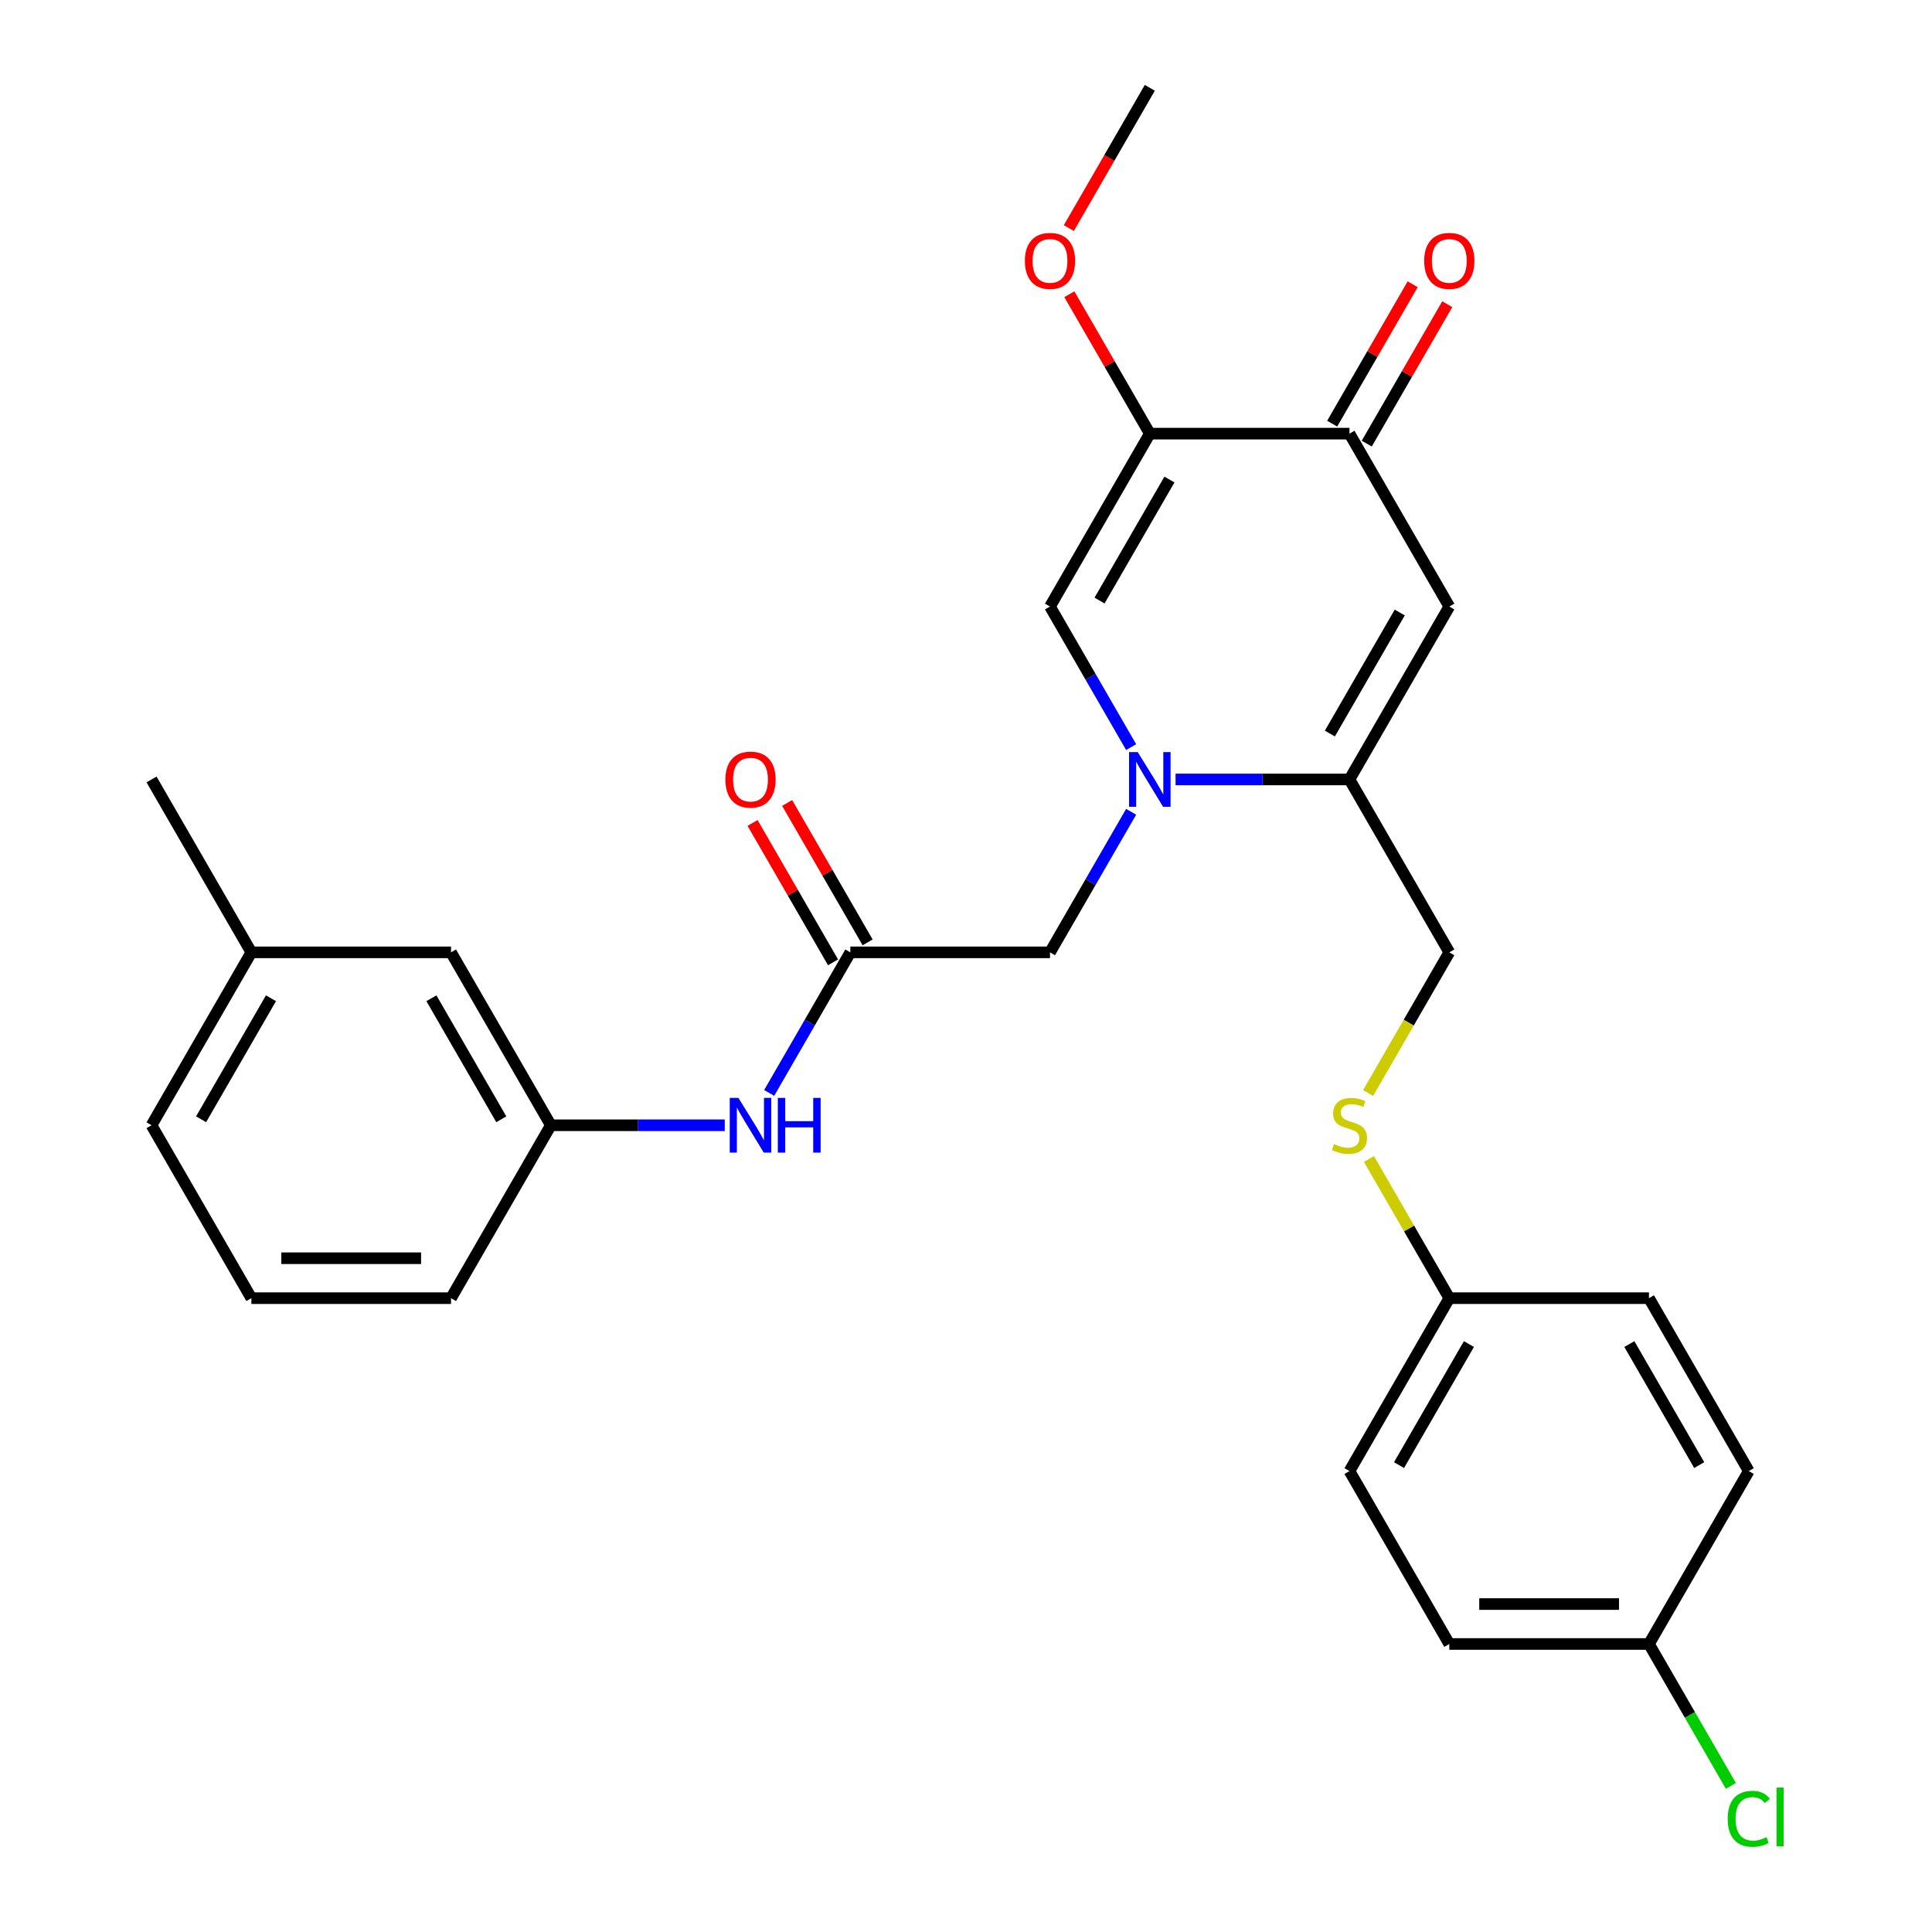 <?xml version='1.0' encoding='iso-8859-1'?>
<svg version='1.1' baseProfile='full'
              xmlns='http://www.w3.org/2000/svg'
                      xmlns:rdkit='http://www.rdkit.org/xml'
                      xmlns:xlink='http://www.w3.org/1999/xlink'
                  xml:space='preserve'
width='1000px' height='1000px' viewBox='0 0 1000 1000'>
<!-- END OF HEADER -->
<rect style='opacity:1.0;fill:#FFFFFF;stroke:none' width='1000' height='1000' x='0' y='0'> </rect>
<path class='bond-0' d='M 608.467,403.441 L 653.477,403.441' style='fill:none;fill-rule:evenodd;stroke:#0000FF;stroke-width:6px;stroke-linecap:butt;stroke-linejoin:miter;stroke-opacity:1' />
<path class='bond-0' d='M 653.477,403.441 L 698.486,403.441' style='fill:none;fill-rule:evenodd;stroke:#000000;stroke-width:6px;stroke-linecap:butt;stroke-linejoin:miter;stroke-opacity:1' />
<path class='bond-3' d='M 585.477,386.698 L 564.475,350.321' style='fill:none;fill-rule:evenodd;stroke:#0000FF;stroke-width:6px;stroke-linecap:butt;stroke-linejoin:miter;stroke-opacity:1' />
<path class='bond-3' d='M 564.475,350.321 L 543.473,313.945' style='fill:none;fill-rule:evenodd;stroke:#000000;stroke-width:6px;stroke-linecap:butt;stroke-linejoin:miter;stroke-opacity:1' />
<path class='bond-6' d='M 585.477,420.185 L 564.475,456.561' style='fill:none;fill-rule:evenodd;stroke:#0000FF;stroke-width:6px;stroke-linecap:butt;stroke-linejoin:miter;stroke-opacity:1' />
<path class='bond-6' d='M 564.475,456.561 L 543.473,492.938' style='fill:none;fill-rule:evenodd;stroke:#000000;stroke-width:6px;stroke-linecap:butt;stroke-linejoin:miter;stroke-opacity:1' />
<path class='bond-1' d='M 698.486,403.441 L 750.157,313.945' style='fill:none;fill-rule:evenodd;stroke:#000000;stroke-width:6px;stroke-linecap:butt;stroke-linejoin:miter;stroke-opacity:1' />
<path class='bond-1' d='M 688.337,379.683 L 724.507,317.035' style='fill:none;fill-rule:evenodd;stroke:#000000;stroke-width:6px;stroke-linecap:butt;stroke-linejoin:miter;stroke-opacity:1' />
<path class='bond-8' d='M 698.486,403.441 L 750.157,492.938' style='fill:none;fill-rule:evenodd;stroke:#000000;stroke-width:6px;stroke-linecap:butt;stroke-linejoin:miter;stroke-opacity:1' />
<path class='bond-28' d='M 750.157,313.945 L 698.486,224.448' style='fill:none;fill-rule:evenodd;stroke:#000000;stroke-width:6px;stroke-linecap:butt;stroke-linejoin:miter;stroke-opacity:1' />
<path class='bond-2' d='M 595.144,224.448 L 543.473,313.945' style='fill:none;fill-rule:evenodd;stroke:#000000;stroke-width:6px;stroke-linecap:butt;stroke-linejoin:miter;stroke-opacity:1' />
<path class='bond-2' d='M 605.293,248.207 L 569.123,310.854' style='fill:none;fill-rule:evenodd;stroke:#000000;stroke-width:6px;stroke-linecap:butt;stroke-linejoin:miter;stroke-opacity:1' />
<path class='bond-4' d='M 595.144,224.448 L 698.486,224.448' style='fill:none;fill-rule:evenodd;stroke:#000000;stroke-width:6px;stroke-linecap:butt;stroke-linejoin:miter;stroke-opacity:1' />
<path class='bond-13' d='M 595.144,224.448 L 574.315,188.371' style='fill:none;fill-rule:evenodd;stroke:#000000;stroke-width:6px;stroke-linecap:butt;stroke-linejoin:miter;stroke-opacity:1' />
<path class='bond-13' d='M 574.315,188.371 L 553.486,152.295' style='fill:none;fill-rule:evenodd;stroke:#FF0000;stroke-width:6px;stroke-linecap:butt;stroke-linejoin:miter;stroke-opacity:1' />
<path class='bond-9' d='M 707.435,229.615 L 728.264,193.538' style='fill:none;fill-rule:evenodd;stroke:#000000;stroke-width:6px;stroke-linecap:butt;stroke-linejoin:miter;stroke-opacity:1' />
<path class='bond-9' d='M 728.264,193.538 L 749.093,157.462' style='fill:none;fill-rule:evenodd;stroke:#FF0000;stroke-width:6px;stroke-linecap:butt;stroke-linejoin:miter;stroke-opacity:1' />
<path class='bond-9' d='M 689.536,219.281 L 710.365,183.204' style='fill:none;fill-rule:evenodd;stroke:#000000;stroke-width:6px;stroke-linecap:butt;stroke-linejoin:miter;stroke-opacity:1' />
<path class='bond-9' d='M 710.365,183.204 L 731.194,147.128' style='fill:none;fill-rule:evenodd;stroke:#FF0000;stroke-width:6px;stroke-linecap:butt;stroke-linejoin:miter;stroke-opacity:1' />
<path class='bond-5' d='M 440.131,492.938 L 543.473,492.938' style='fill:none;fill-rule:evenodd;stroke:#000000;stroke-width:6px;stroke-linecap:butt;stroke-linejoin:miter;stroke-opacity:1' />
<path class='bond-7' d='M 440.131,492.938 L 419.129,529.315' style='fill:none;fill-rule:evenodd;stroke:#000000;stroke-width:6px;stroke-linecap:butt;stroke-linejoin:miter;stroke-opacity:1' />
<path class='bond-7' d='M 419.129,529.315 L 398.127,565.691' style='fill:none;fill-rule:evenodd;stroke:#0000FF;stroke-width:6px;stroke-linecap:butt;stroke-linejoin:miter;stroke-opacity:1' />
<path class='bond-11' d='M 449.081,487.771 L 428.252,451.694' style='fill:none;fill-rule:evenodd;stroke:#000000;stroke-width:6px;stroke-linecap:butt;stroke-linejoin:miter;stroke-opacity:1' />
<path class='bond-11' d='M 428.252,451.694 L 407.423,415.618' style='fill:none;fill-rule:evenodd;stroke:#FF0000;stroke-width:6px;stroke-linecap:butt;stroke-linejoin:miter;stroke-opacity:1' />
<path class='bond-11' d='M 431.181,498.105 L 410.353,462.029' style='fill:none;fill-rule:evenodd;stroke:#000000;stroke-width:6px;stroke-linecap:butt;stroke-linejoin:miter;stroke-opacity:1' />
<path class='bond-11' d='M 410.353,462.029 L 389.524,425.952' style='fill:none;fill-rule:evenodd;stroke:#FF0000;stroke-width:6px;stroke-linecap:butt;stroke-linejoin:miter;stroke-opacity:1' />
<path class='bond-12' d='M 375.137,582.435 L 330.127,582.435' style='fill:none;fill-rule:evenodd;stroke:#0000FF;stroke-width:6px;stroke-linecap:butt;stroke-linejoin:miter;stroke-opacity:1' />
<path class='bond-12' d='M 330.127,582.435 L 285.118,582.435' style='fill:none;fill-rule:evenodd;stroke:#000000;stroke-width:6px;stroke-linecap:butt;stroke-linejoin:miter;stroke-opacity:1' />
<path class='bond-10' d='M 750.157,492.938 L 729.143,529.335' style='fill:none;fill-rule:evenodd;stroke:#000000;stroke-width:6px;stroke-linecap:butt;stroke-linejoin:miter;stroke-opacity:1' />
<path class='bond-10' d='M 729.143,529.335 L 708.13,565.731' style='fill:none;fill-rule:evenodd;stroke:#CCCC00;stroke-width:6px;stroke-linecap:butt;stroke-linejoin:miter;stroke-opacity:1' />
<path class='bond-14' d='M 708.568,599.898 L 729.362,635.915' style='fill:none;fill-rule:evenodd;stroke:#CCCC00;stroke-width:6px;stroke-linecap:butt;stroke-linejoin:miter;stroke-opacity:1' />
<path class='bond-14' d='M 729.362,635.915 L 750.157,671.931' style='fill:none;fill-rule:evenodd;stroke:#000000;stroke-width:6px;stroke-linecap:butt;stroke-linejoin:miter;stroke-opacity:1' />
<path class='bond-15' d='M 285.118,582.435 L 233.447,492.938' style='fill:none;fill-rule:evenodd;stroke:#000000;stroke-width:6px;stroke-linecap:butt;stroke-linejoin:miter;stroke-opacity:1' />
<path class='bond-15' d='M 259.468,579.344 L 223.299,516.697' style='fill:none;fill-rule:evenodd;stroke:#000000;stroke-width:6px;stroke-linecap:butt;stroke-linejoin:miter;stroke-opacity:1' />
<path class='bond-24' d='M 285.118,582.435 L 233.447,671.931' style='fill:none;fill-rule:evenodd;stroke:#000000;stroke-width:6px;stroke-linecap:butt;stroke-linejoin:miter;stroke-opacity:1' />
<path class='bond-26' d='M 553.232,118.048 L 574.188,81.751' style='fill:none;fill-rule:evenodd;stroke:#FF0000;stroke-width:6px;stroke-linecap:butt;stroke-linejoin:miter;stroke-opacity:1' />
<path class='bond-26' d='M 574.188,81.751 L 595.144,45.455' style='fill:none;fill-rule:evenodd;stroke:#000000;stroke-width:6px;stroke-linecap:butt;stroke-linejoin:miter;stroke-opacity:1' />
<path class='bond-18' d='M 750.157,671.931 L 853.499,671.931' style='fill:none;fill-rule:evenodd;stroke:#000000;stroke-width:6px;stroke-linecap:butt;stroke-linejoin:miter;stroke-opacity:1' />
<path class='bond-19' d='M 750.157,671.931 L 698.486,761.428' style='fill:none;fill-rule:evenodd;stroke:#000000;stroke-width:6px;stroke-linecap:butt;stroke-linejoin:miter;stroke-opacity:1' />
<path class='bond-19' d='M 760.305,695.69 L 724.136,758.338' style='fill:none;fill-rule:evenodd;stroke:#000000;stroke-width:6px;stroke-linecap:butt;stroke-linejoin:miter;stroke-opacity:1' />
<path class='bond-20' d='M 233.447,492.938 L 130.105,492.938' style='fill:none;fill-rule:evenodd;stroke:#000000;stroke-width:6px;stroke-linecap:butt;stroke-linejoin:miter;stroke-opacity:1' />
<path class='bond-16' d='M 853.499,850.925 L 750.157,850.925' style='fill:none;fill-rule:evenodd;stroke:#000000;stroke-width:6px;stroke-linecap:butt;stroke-linejoin:miter;stroke-opacity:1' />
<path class='bond-16' d='M 837.997,830.256 L 765.658,830.256' style='fill:none;fill-rule:evenodd;stroke:#000000;stroke-width:6px;stroke-linecap:butt;stroke-linejoin:miter;stroke-opacity:1' />
<path class='bond-17' d='M 853.499,850.925 L 874.703,887.651' style='fill:none;fill-rule:evenodd;stroke:#000000;stroke-width:6px;stroke-linecap:butt;stroke-linejoin:miter;stroke-opacity:1' />
<path class='bond-17' d='M 874.703,887.651 L 895.907,924.378' style='fill:none;fill-rule:evenodd;stroke:#00CC00;stroke-width:6px;stroke-linecap:butt;stroke-linejoin:miter;stroke-opacity:1' />
<path class='bond-29' d='M 853.499,850.925 L 905.169,761.428' style='fill:none;fill-rule:evenodd;stroke:#000000;stroke-width:6px;stroke-linecap:butt;stroke-linejoin:miter;stroke-opacity:1' />
<path class='bond-22' d='M 853.499,671.931 L 905.169,761.428' style='fill:none;fill-rule:evenodd;stroke:#000000;stroke-width:6px;stroke-linecap:butt;stroke-linejoin:miter;stroke-opacity:1' />
<path class='bond-22' d='M 843.35,695.69 L 879.52,758.338' style='fill:none;fill-rule:evenodd;stroke:#000000;stroke-width:6px;stroke-linecap:butt;stroke-linejoin:miter;stroke-opacity:1' />
<path class='bond-21' d='M 698.486,761.428 L 750.157,850.925' style='fill:none;fill-rule:evenodd;stroke:#000000;stroke-width:6px;stroke-linecap:butt;stroke-linejoin:miter;stroke-opacity:1' />
<path class='bond-27' d='M 130.105,492.938 L 78.434,403.441' style='fill:none;fill-rule:evenodd;stroke:#000000;stroke-width:6px;stroke-linecap:butt;stroke-linejoin:miter;stroke-opacity:1' />
<path class='bond-30' d='M 130.105,492.938 L 78.434,582.435' style='fill:none;fill-rule:evenodd;stroke:#000000;stroke-width:6px;stroke-linecap:butt;stroke-linejoin:miter;stroke-opacity:1' />
<path class='bond-30' d='M 140.254,516.697 L 104.084,579.344' style='fill:none;fill-rule:evenodd;stroke:#000000;stroke-width:6px;stroke-linecap:butt;stroke-linejoin:miter;stroke-opacity:1' />
<path class='bond-23' d='M 130.105,671.931 L 233.447,671.931' style='fill:none;fill-rule:evenodd;stroke:#000000;stroke-width:6px;stroke-linecap:butt;stroke-linejoin:miter;stroke-opacity:1' />
<path class='bond-23' d='M 145.607,651.263 L 217.946,651.263' style='fill:none;fill-rule:evenodd;stroke:#000000;stroke-width:6px;stroke-linecap:butt;stroke-linejoin:miter;stroke-opacity:1' />
<path class='bond-25' d='M 130.105,671.931 L 78.434,582.435' style='fill:none;fill-rule:evenodd;stroke:#000000;stroke-width:6px;stroke-linecap:butt;stroke-linejoin:miter;stroke-opacity:1' />
<path  class='atom-0' d='M 588.884 389.281
L 598.164 404.281
Q 599.084 405.761, 600.564 408.441
Q 602.044 411.121, 602.124 411.281
L 602.124 389.281
L 605.884 389.281
L 605.884 417.601
L 602.004 417.601
L 592.044 401.201
Q 590.884 399.281, 589.644 397.081
Q 588.444 394.881, 588.084 394.201
L 588.084 417.601
L 584.404 417.601
L 584.404 389.281
L 588.884 389.281
' fill='#0000FF'/>
<path  class='atom-8' d='M 382.2 568.275
L 391.48 583.275
Q 392.4 584.755, 393.88 587.435
Q 395.36 590.115, 395.44 590.275
L 395.44 568.275
L 399.2 568.275
L 399.2 596.595
L 395.32 596.595
L 385.36 580.195
Q 384.2 578.275, 382.96 576.075
Q 381.76 573.875, 381.4 573.195
L 381.4 596.595
L 377.72 596.595
L 377.72 568.275
L 382.2 568.275
' fill='#0000FF'/>
<path  class='atom-8' d='M 402.6 568.275
L 406.44 568.275
L 406.44 580.315
L 420.92 580.315
L 420.92 568.275
L 424.76 568.275
L 424.76 596.595
L 420.92 596.595
L 420.92 583.515
L 406.44 583.515
L 406.44 596.595
L 402.6 596.595
L 402.6 568.275
' fill='#0000FF'/>
<path  class='atom-10' d='M 737.157 135.031
Q 737.157 128.231, 740.517 124.431
Q 743.877 120.631, 750.157 120.631
Q 756.437 120.631, 759.797 124.431
Q 763.157 128.231, 763.157 135.031
Q 763.157 141.911, 759.757 145.831
Q 756.357 149.711, 750.157 149.711
Q 743.917 149.711, 740.517 145.831
Q 737.157 141.951, 737.157 135.031
M 750.157 146.511
Q 754.477 146.511, 756.797 143.631
Q 759.157 140.711, 759.157 135.031
Q 759.157 129.471, 756.797 126.671
Q 754.477 123.831, 750.157 123.831
Q 745.837 123.831, 743.477 126.631
Q 741.157 129.431, 741.157 135.031
Q 741.157 140.751, 743.477 143.631
Q 745.837 146.511, 750.157 146.511
' fill='#FF0000'/>
<path  class='atom-11' d='M 690.486 592.155
Q 690.806 592.275, 692.126 592.835
Q 693.446 593.395, 694.886 593.755
Q 696.366 594.075, 697.806 594.075
Q 700.486 594.075, 702.046 592.795
Q 703.606 591.475, 703.606 589.195
Q 703.606 587.635, 702.806 586.675
Q 702.046 585.715, 700.846 585.195
Q 699.646 584.675, 697.646 584.075
Q 695.126 583.315, 693.606 582.595
Q 692.126 581.875, 691.046 580.355
Q 690.006 578.835, 690.006 576.275
Q 690.006 572.715, 692.406 570.515
Q 694.846 568.315, 699.646 568.315
Q 702.926 568.315, 706.646 569.875
L 705.726 572.955
Q 702.326 571.555, 699.766 571.555
Q 697.006 571.555, 695.486 572.715
Q 693.966 573.835, 694.006 575.795
Q 694.006 577.315, 694.766 578.235
Q 695.566 579.155, 696.686 579.675
Q 697.846 580.195, 699.766 580.795
Q 702.326 581.595, 703.846 582.395
Q 705.366 583.195, 706.446 584.835
Q 707.566 586.435, 707.566 589.195
Q 707.566 593.115, 704.926 595.235
Q 702.326 597.315, 697.966 597.315
Q 695.446 597.315, 693.526 596.755
Q 691.646 596.235, 689.406 595.315
L 690.486 592.155
' fill='#CCCC00'/>
<path  class='atom-12' d='M 375.46 403.521
Q 375.46 396.721, 378.82 392.921
Q 382.18 389.121, 388.46 389.121
Q 394.74 389.121, 398.1 392.921
Q 401.46 396.721, 401.46 403.521
Q 401.46 410.401, 398.06 414.321
Q 394.66 418.201, 388.46 418.201
Q 382.22 418.201, 378.82 414.321
Q 375.46 410.441, 375.46 403.521
M 388.46 415.001
Q 392.78 415.001, 395.1 412.121
Q 397.46 409.201, 397.46 403.521
Q 397.46 397.961, 395.1 395.161
Q 392.78 392.321, 388.46 392.321
Q 384.14 392.321, 381.78 395.121
Q 379.46 397.921, 379.46 403.521
Q 379.46 409.241, 381.78 412.121
Q 384.14 415.001, 388.46 415.001
' fill='#FF0000'/>
<path  class='atom-14' d='M 530.473 135.031
Q 530.473 128.231, 533.833 124.431
Q 537.193 120.631, 543.473 120.631
Q 549.753 120.631, 553.113 124.431
Q 556.473 128.231, 556.473 135.031
Q 556.473 141.911, 553.073 145.831
Q 549.673 149.711, 543.473 149.711
Q 537.233 149.711, 533.833 145.831
Q 530.473 141.951, 530.473 135.031
M 543.473 146.511
Q 547.793 146.511, 550.113 143.631
Q 552.473 140.711, 552.473 135.031
Q 552.473 129.471, 550.113 126.671
Q 547.793 123.831, 543.473 123.831
Q 539.153 123.831, 536.793 126.631
Q 534.473 129.431, 534.473 135.031
Q 534.473 140.751, 536.793 143.631
Q 539.153 146.511, 543.473 146.511
' fill='#FF0000'/>
<path  class='atom-18' d='M 894.249 941.402
Q 894.249 934.362, 897.529 930.682
Q 900.849 926.962, 907.129 926.962
Q 912.969 926.962, 916.089 931.082
L 913.449 933.242
Q 911.169 930.242, 907.129 930.242
Q 902.849 930.242, 900.569 933.122
Q 898.329 935.962, 898.329 941.402
Q 898.329 947.002, 900.649 949.882
Q 903.009 952.762, 907.569 952.762
Q 910.689 952.762, 914.329 950.882
L 915.449 953.882
Q 913.969 954.842, 911.729 955.402
Q 909.489 955.962, 907.009 955.962
Q 900.849 955.962, 897.529 952.202
Q 894.249 948.442, 894.249 941.402
' fill='#00CC00'/>
<path  class='atom-18' d='M 919.529 925.242
L 923.209 925.242
L 923.209 955.602
L 919.529 955.602
L 919.529 925.242
' fill='#00CC00'/>
</svg>
